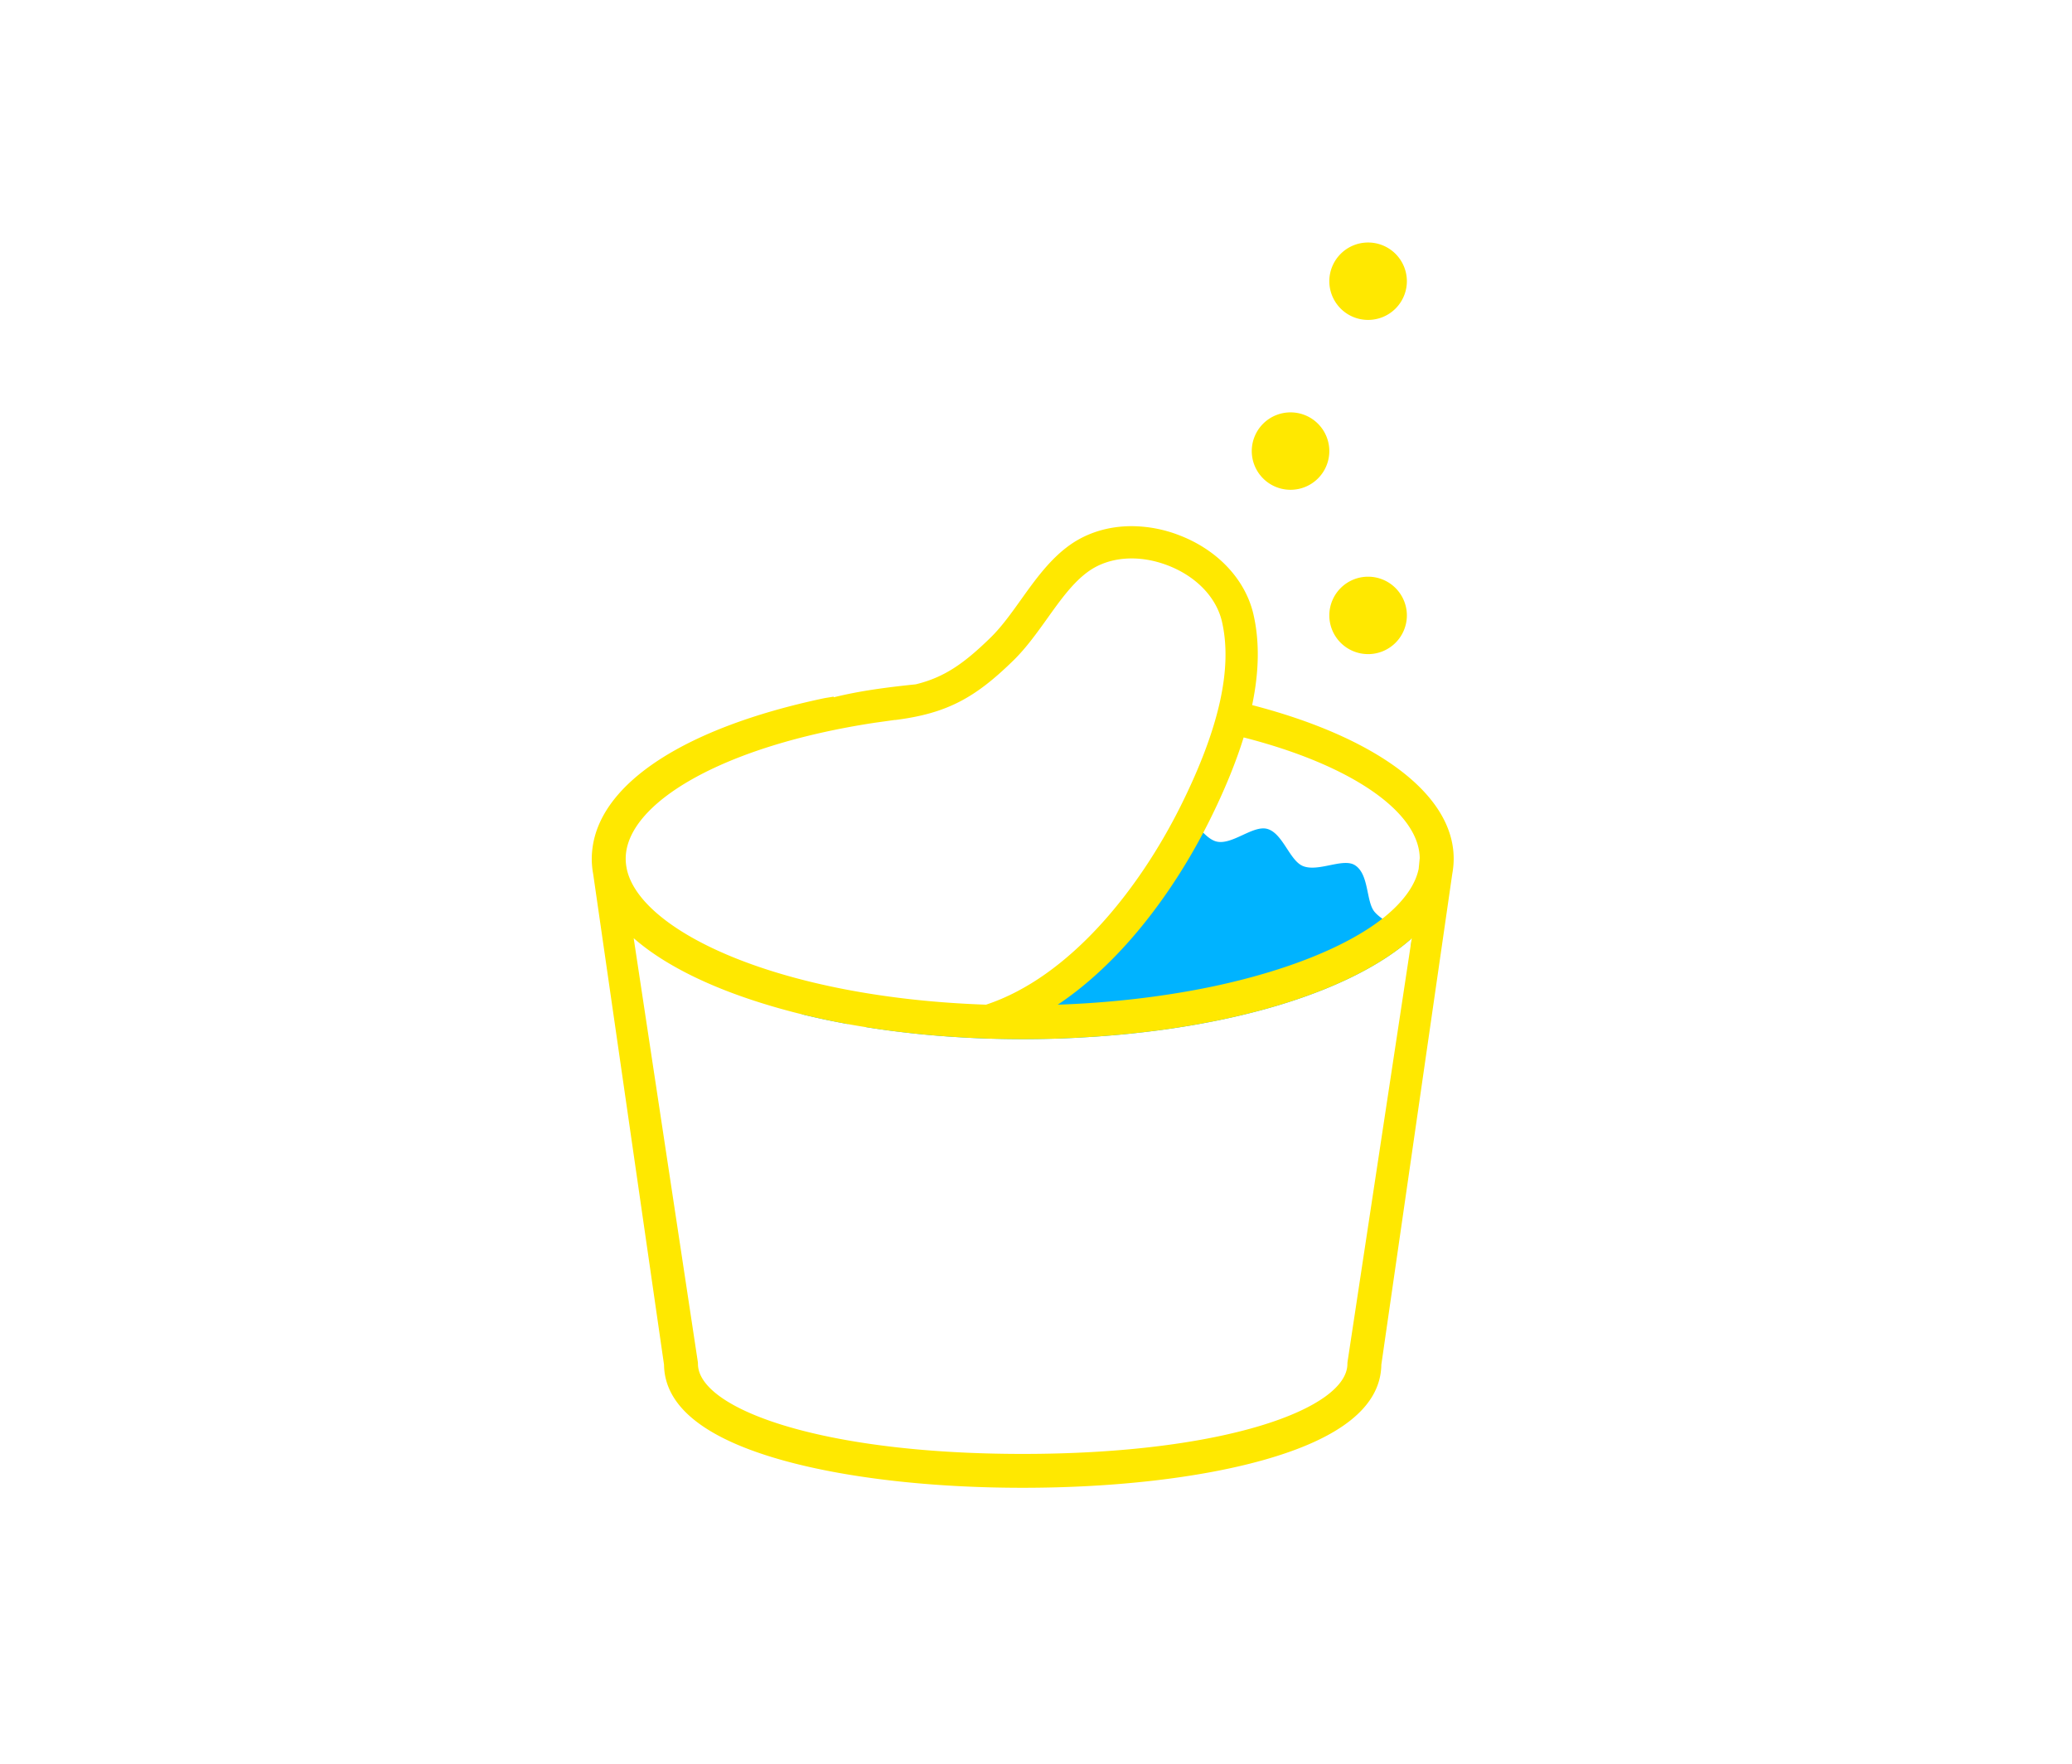 <svg width="188" height="160" fill="none" xmlns="http://www.w3.org/2000/svg"><path d="M127.964 86.412c.132-.193.211-.4.211-.633 0-.16-.037-.309-.103-.449l-.108 1.082ZM72.773 92.017c1.316.323 2.682.615 4.093.872.508-.063.996-.064 1.408.102.115.046.223.115.328.193 3.917.624 8.142.998 12.564 1.071l.21.003a96.45 96.45 0 0 0 4.474-.037h.022c.487-.016.969-.036 1.446-.059l.082-.003a87.48 87.48 0 0 0 1.006-.057c.217-.013.434-.025.65-.04l.112-.006c13.03-.861 23.483-4.194 28.831-8.852-.574-.933-2.438-1.49-3.278-2.481-.793-.933-.478-3.436-1.802-4.246-1.084-.662-3.305.65-4.694.09-1.21-.486-1.829-2.976-3.237-3.37-1.277-.358-3.127 1.43-4.543 1.159-.933-.18-1.725-1.408-2.611-2.172a53.992 53.992 0 0 1-.911 1.923c-3.412 6.848-9.06 13.896-15.794 16.12-7.798-.266-14.404-1.57-19.353-3.395l.004.004c.56.66.568 2.105.993 3.181Z" fill="#00B3FF"/><path d="M124.133 59.34a3.515 3.515 0 0 0 3.518-3.512 3.515 3.515 0 0 0-3.518-3.511 3.515 3.515 0 0 0-3.519 3.511 3.515 3.515 0 0 0 3.519 3.511ZM117.096 44.432a3.514 3.514 0 0 0 3.518-3.511 3.515 3.515 0 0 0-3.518-3.511 3.515 3.515 0 0 0-3.519 3.511 3.515 3.515 0 0 0 3.519 3.511ZM124.133 29.022a3.515 3.515 0 0 0 3.518-3.51A3.515 3.515 0 0 0 124.133 22a3.515 3.515 0 0 0-3.519 3.511 3.515 3.515 0 0 0 3.519 3.511ZM113.611 63.965c.638-3.049.679-5.769.126-8.2-.723-3.178-3.245-5.874-6.748-7.212a12.053 12.053 0 0 0-4.313-.82c-2.084 0-4.016.587-5.587 1.697-1.815 1.283-3.157 3.16-4.458 4.98-.864 1.208-1.758 2.458-2.725 3.405-2.48 2.428-4.267 3.645-6.819 4.266-2.596.268-5.082.59-7.43 1.175-.01 0-.019-.061-.027-.06-.32.064-.638.098-.954.166-12.473 2.65-20.147 7.633-20.915 13.565a6.781 6.781 0 0 0-.03.243c-.006.07-.013.136-.018.207a7.242 7.242 0 0 0-.021.523v.011c0 .225.012.449.032.672l.001.01c.021.23.053.457.095.684l6.43 44.53c.05 3.776 3.688 6.695 10.813 8.678 5.754 1.601 13.47 2.483 21.728 2.483 8.258 0 15.974-.882 21.728-2.483 7.125-1.983 10.762-4.902 10.814-8.678l6.436-44.526c.084-.457.129-.917.129-1.383 0-5.954-7.227-11.071-18.287-13.933ZM56.855 78.74a4.298 4.298 0 0 1-.083-.841c0-4.977 8.691-10.227 22.631-12.338l1.76-.246.028-.002c.016 0 .03.004.046.002 4.677-.593 7.24-2 10.723-5.411 1.15-1.127 2.12-2.483 3.059-3.795 1.21-1.693 2.353-3.293 3.765-4.29 1.879-1.329 4.555-1.527 7.157-.533 2.586.988 4.431 2.905 4.937 5.127.964 4.238-.264 9.702-3.752 16.704-3.816 7.656-10.13 15.537-17.66 18.024-18.82-.645-31.438-6.691-32.6-12.334l-.011-.067Zm65.408 44.833a1.29 1.29 0 0 0-.008.152c0 4.017-11.021 8.171-29.464 8.171-18.442 0-29.463-4.154-29.463-8.171 0-.051-.003-.101-.008-.152l-5.824-38.464c2.638 2.314 6.572 4.294 11.375 5.815l.076.025.336.104c6.131 1.905 13.672 3.067 21.883 3.203l.21.003a99.838 99.838 0 0 0 2.982-.001c.501-.008.998-.02 1.492-.036h.022c.487-.016.97-.036 1.447-.059l.081-.003c.339-.017.673-.037 1.007-.057.216-.013.434-.025.65-.04l.111-.006c13.105-.866 23.605-4.232 28.925-8.931l-5.83 38.447Zm6.457-44.744-.018.073a4.822 4.822 0 0 1-.102.379l-.018.059c-.049.15-.105.299-.169.448l-.006.014c-.273.63-.679 1.258-1.219 1.881-.432.502-.941.99-1.516 1.462l-.195.157-.146.112c-3.265 2.508-8.611 4.647-15.124 6.041-3.603.764-7.545 1.3-11.662 1.562a90.781 90.781 0 0 1-2.57.125c2.013-1.346 3.974-3.043 5.868-5.09 2.992-3.233 5.727-7.256 7.908-11.633 1.342-2.694 2.366-5.193 3.09-7.521 9.951 2.545 15.923 6.833 15.976 10.945l-.097.986Z" fill="#FFE800"/></svg>